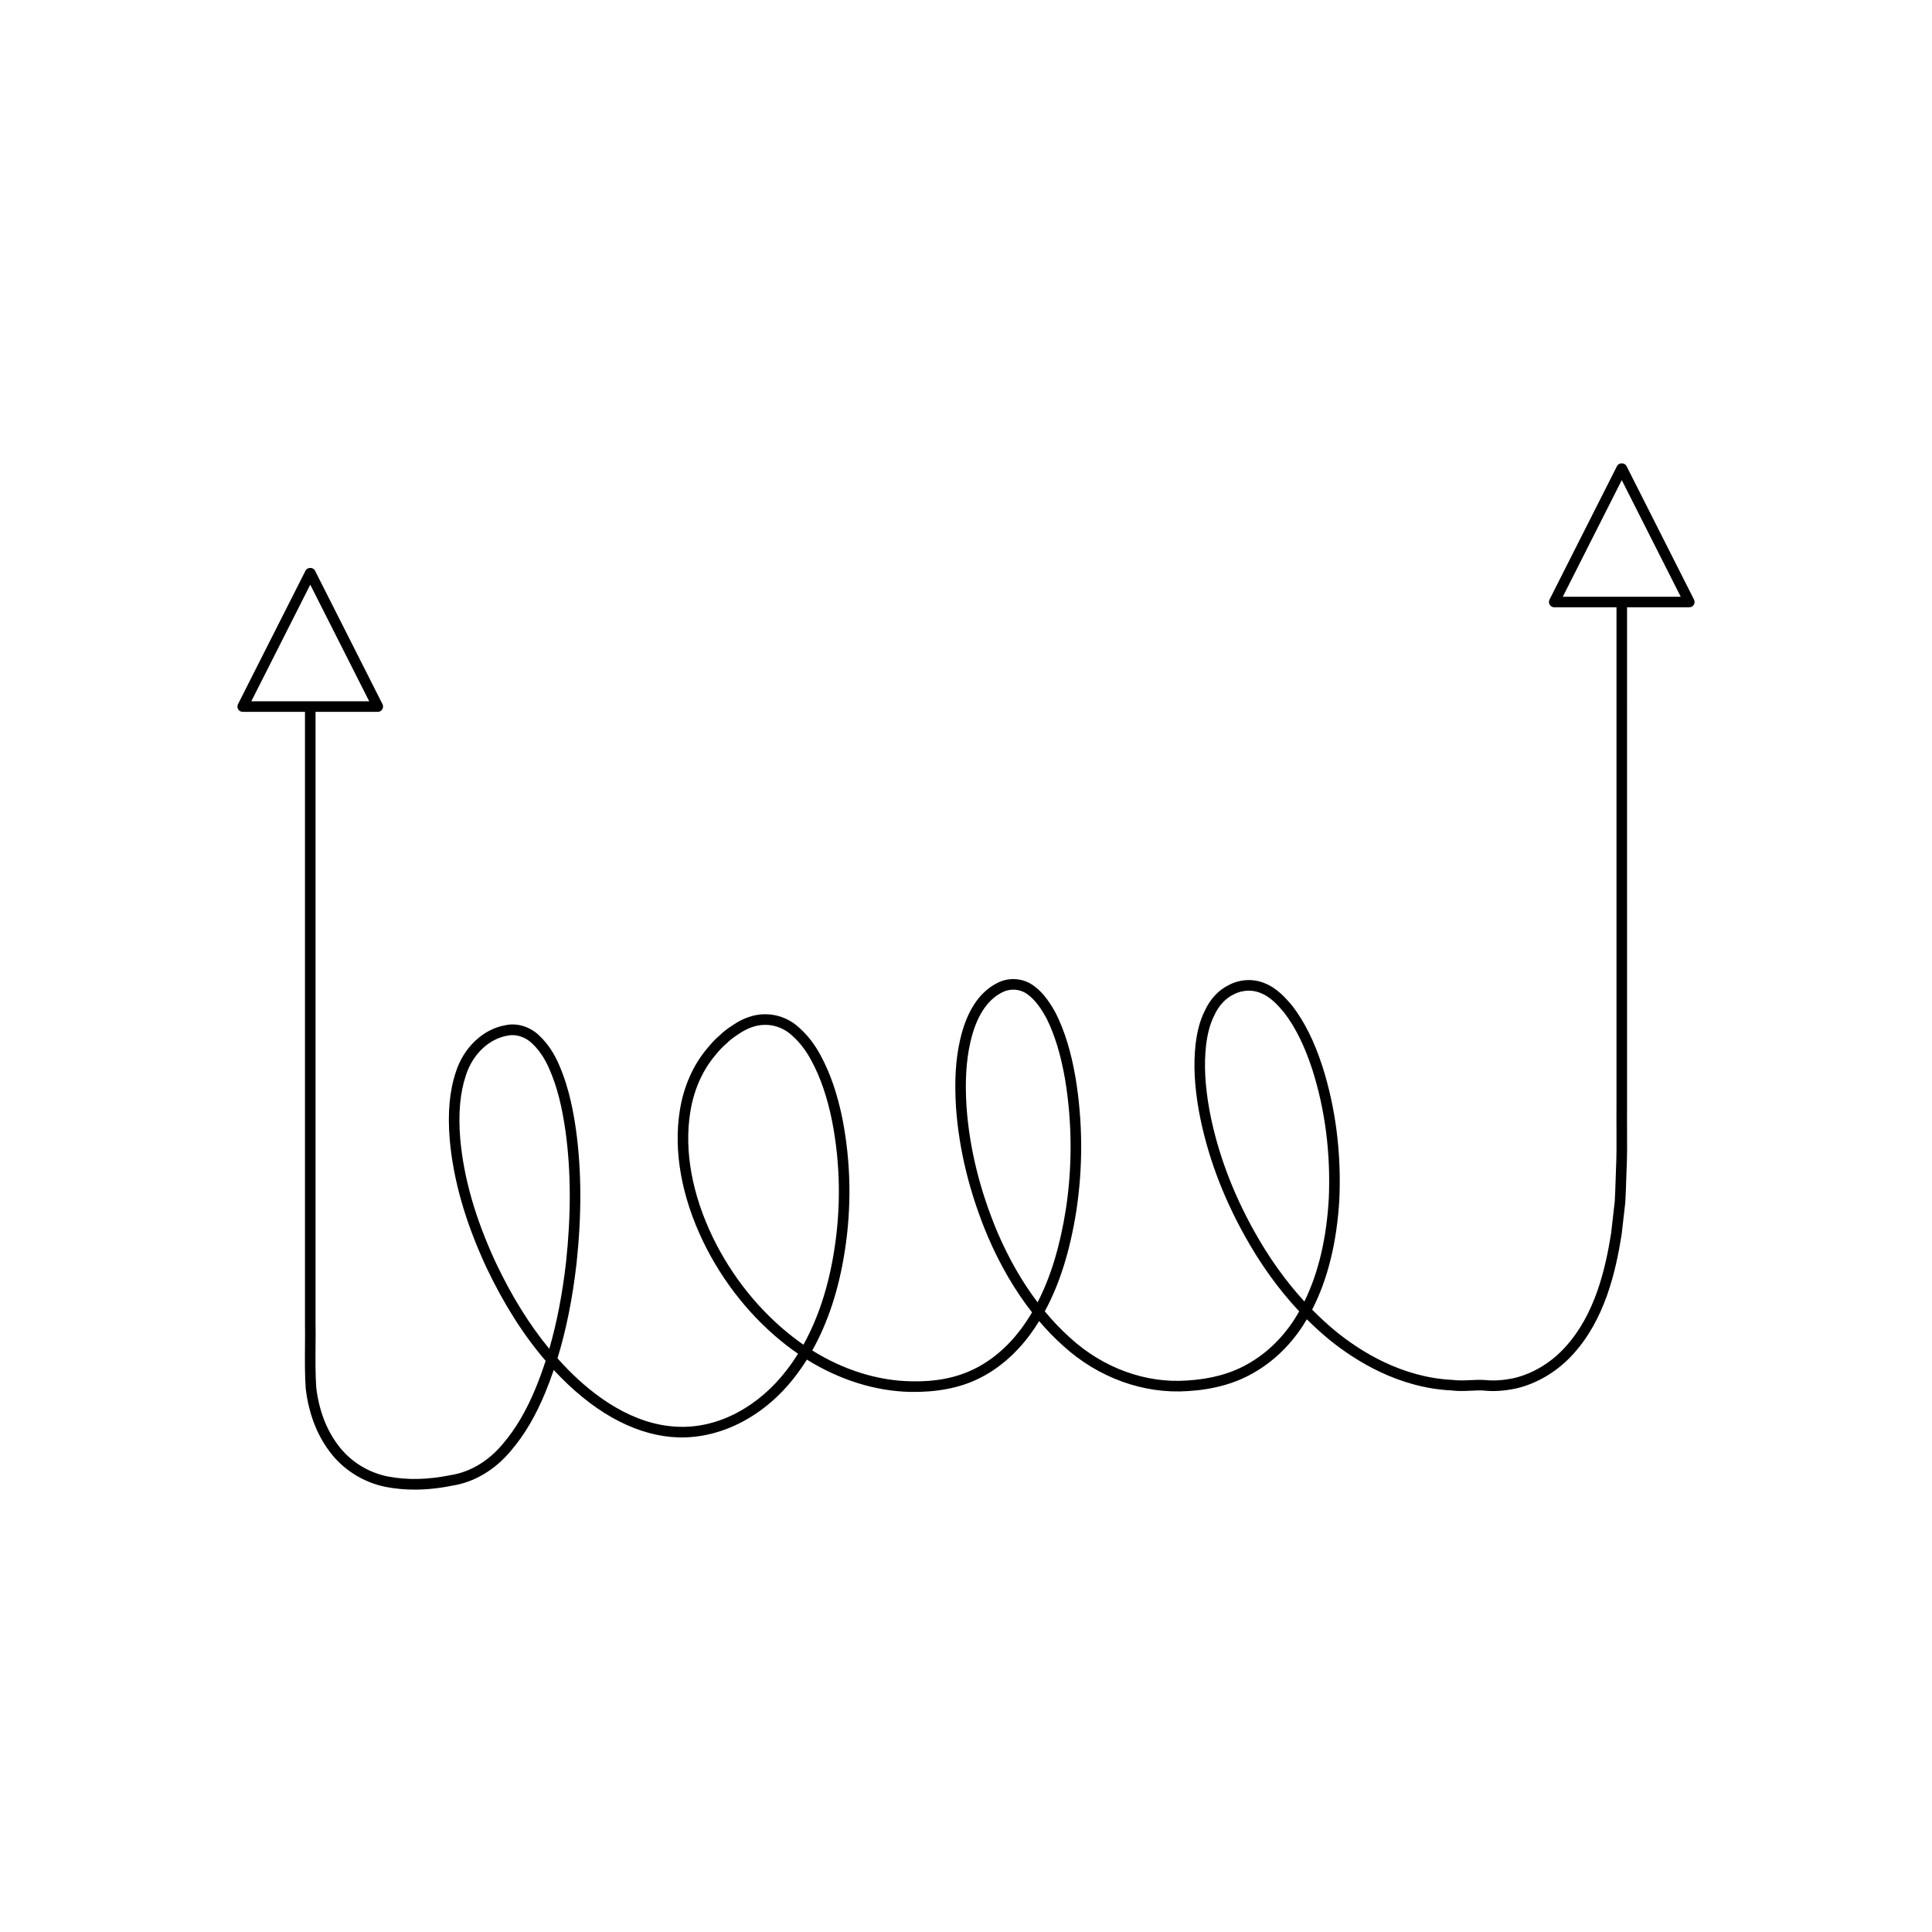 <?xml version="1.0" encoding="UTF-8"?>
<!-- Uploaded to: ICON Repo, www.iconrepo.com, Generator: ICON Repo Mixer Tools -->
<svg fill="#000000" width="800px" height="800px" version="1.1" viewBox="144 144 512 512" xmlns="http://www.w3.org/2000/svg">
 <path d="m227.62 494.66v-162.01h16.5c0.488 0 0.938-0.25 1.191-0.668 0.254-0.414 0.277-0.93 0.059-1.363l-17.898-35.406c-0.477-0.941-2.023-0.941-2.5 0l-17.902 35.406c-0.215 0.434-0.195 0.949 0.059 1.363 0.254 0.414 0.707 0.668 1.191 0.668h16.5v162.03c0.031 2.016 0.012 4.031 0 6.051-0.031 3.668-0.059 7.461 0.203 11.277 0.75 6.414 2.918 12.145 6.246 16.555 3.562 4.879 9.059 8.344 15.078 9.508 2.426 0.461 4.945 0.691 7.547 0.691 3.223 0 6.566-0.355 9.988-1.059 5.793-0.887 11.312-4.176 15.523-9.246 3.551-4.144 6.523-9.176 9.078-15.371 0.805-1.953 1.562-3.965 2.262-6.027 0.613 0.66 1.234 1.309 1.863 1.945 9.996 10.148 20.828 15.656 31.316 15.926 11.367 0.262 22.906-5.754 30.91-16.301 1.055-1.375 2.055-2.816 2.996-4.32 8.68 5.406 18.273 8.41 27.578 8.562 6.773 0.105 12.762-1.031 17.625-3.371 5.156-2.43 9.914-6.43 13.762-11.574 0.906-1.219 1.77-2.488 2.586-3.82 2.031 2.387 4.172 4.59 6.422 6.602 9.262 8.434 21.344 12.773 33.008 11.945 6.68-0.395 12.504-2.008 17.301-4.781 5.09-2.856 9.598-7.129 13.051-12.371 0.398-0.613 0.789-1.238 1.16-1.875 1.898 1.891 3.859 3.676 5.887 5.352 7.113 5.785 18.531 12.828 32.426 13.5 1.738 0.234 3.445 0.156 5.109 0.078 1.148-0.055 2.289-0.117 3.359-0.055 2.731 0.312 5.629 0.117 8.875-0.586 5.574-1.352 10.875-4.566 14.918-9.055 8.379-9.195 11.262-21.719 12.844-31.664l0.969-8.469c0.117-1.852 0.176-3.711 0.238-5.566l0.098-2.898c0.184-3.688 0.164-7.418 0.141-11.027-0.012-1.977-0.023-3.949 0-5.941l-0.004-132.36h16.5c0.488 0 0.938-0.25 1.191-0.668 0.254-0.414 0.277-0.93 0.059-1.363l-17.902-35.406c-0.477-0.941-2.023-0.941-2.5 0l-17.898 35.406c-0.219 0.434-0.195 0.953 0.059 1.363 0.254 0.414 0.707 0.668 1.191 0.668h16.5v132.34c-0.023 1.988-0.012 3.981 0 5.969 0.023 3.57 0.039 7.266-0.141 10.887l-0.102 2.938c-0.059 1.828-0.113 3.656-0.227 5.406l-0.953 8.336c-1.512 9.5-4.258 21.512-12.141 30.164-3.68 4.078-8.473 6.996-13.473 8.207-2.91 0.633-5.508 0.801-8.02 0.523-1.242-0.066-2.481-0.008-3.719 0.047-1.605 0.074-3.117 0.141-4.723-0.066-13.254-0.648-24.129-7.367-30.906-12.883-2.16-1.785-4.246-3.699-6.25-5.738 4.164-8.086 6.586-17.965 7.223-29.473 0.504-12.223-1.008-23.992-4.496-34.984-2.191-6.695-4.715-11.777-7.981-16.047-1.871-2.223-4.125-4.695-7.141-5.918-3.008-1.332-6.606-1.195-9.578 0.348-2.769 1.305-5.082 3.773-6.484 6.894-1.234 2.453-2.008 5.262-2.434 8.852-0.598 5.297-0.305 11.117 0.898 17.801 2.062 11.16 6.164 22.289 12.188 33.078 4.164 7.488 8.977 14.152 14.371 19.91-0.473 0.832-0.969 1.641-1.48 2.43-3.199 4.867-7.375 8.828-12.09 11.473-4.43 2.562-9.844 4.047-16.098 4.418-10.977 0.801-22.242-3.305-30.949-11.23-2.394-2.144-4.664-4.512-6.805-7.098 3.938-7.246 6.691-16.027 8.359-26.629 1.781-11.719 1.711-23.582-0.203-35.262-1.195-6.906-2.848-12.32-5.223-17.09-1.367-2.484-3.125-5.289-5.746-7.219-2.75-2.125-6.68-2.449-9.762-0.824-4.84 2.438-8.16 7.531-9.883 15.137-1.168 5.129-1.508 10.781-1.074 17.797 0.789 11.309 3.621 22.824 8.426 34.242 3.281 7.629 7.211 14.359 11.73 20.121-0.918 1.562-1.902 3.043-2.945 4.445-3.574 4.773-7.969 8.48-12.723 10.723-4.473 2.152-9.898 3.266-16.379 3.098-8.816-0.141-17.93-3.008-26.195-8.172 4.129-7.352 7.004-16.082 8.574-26.062 1.875-11.785 1.684-23.645-0.57-35.27-1.352-6.668-3.246-12.18-5.785-16.84-1.523-2.867-3.402-5.316-5.555-7.242-2.371-2.281-5.582-3.625-8.781-3.68-3.746-0.121-6.945 1.508-8.961 2.898-1.496 0.961-2.66 1.879-3.562 2.789-1.23 1.016-2.254 2.211-3.188 3.336-3.766 4.457-6.277 10.156-7.277 16.477-1.707 10.727 0.422 22.727 6.168 34.707 5.273 10.879 12.914 20.391 22.086 27.512 1.008 0.785 2.035 1.535 3.078 2.25-0.906 1.449-1.863 2.836-2.879 4.156-7.461 9.836-18.102 15.535-28.609 15.199-12.324-0.312-22.789-8.379-29.398-15.09-0.973-0.988-1.926-2.004-2.863-3.055 2.316-7.555 3.984-15.863 5.051-25.148 1.379-12.922 1.336-24.438-0.121-35.211-0.625-4.441-1.758-11.062-4.426-17.215-1.301-3.117-3.016-5.711-5.047-7.672-2.465-2.562-5.996-3.723-9.203-3.043-5.914 1.004-11.086 5.859-13.168 12.348-1.684 5.004-2.227 10.836-1.656 17.84 0.941 10.793 4.109 21.883 9.684 33.922 4.637 9.766 9.816 17.945 15.742 24.84-0.82 2.543-1.715 4.996-2.695 7.371-2.445 5.914-5.262 10.695-8.633 14.633-3.785 4.559-8.688 7.5-13.879 8.297-5.898 1.211-11.453 1.336-16.512 0.371-5.328-1.027-10.195-4.094-13.359-8.426-3.043-4.035-5.019-9.297-5.707-15.145-0.246-3.644-0.219-7.383-0.188-11 0.02-2.031 0.035-4.07 0.004-6.082zm330.54-192.52 15.625-30.906 15.625 30.906zm-81.793 168.12c-5.875-10.52-9.871-21.363-11.879-32.219-1.152-6.402-1.438-11.957-0.871-16.973 0.387-3.25 1.07-5.766 2.18-7.973 1.156-2.57 2.984-4.547 5.195-5.59 1.242-0.641 2.602-0.969 3.957-0.969 1.133 0 2.254 0.227 3.289 0.688 2.465 0.996 4.363 3.09 6.051 5.094 3.031 3.961 5.414 8.781 7.5 15.152 3.387 10.672 4.856 22.117 4.363 33.992-0.586 10.68-2.762 19.883-6.473 27.445-4.973-5.422-9.43-11.66-13.312-18.648zm-68.023 0.324c-4.68-11.121-7.441-22.344-8.207-33.332-0.418-6.731-0.098-12.129 1.008-16.992 1.527-6.754 4.356-11.215 8.434-13.27 0.914-0.48 1.934-0.719 2.945-0.719 1.375 0 2.746 0.438 3.848 1.289 2.211 1.629 3.762 4.117 4.953 6.285 2.223 4.473 3.793 9.645 4.945 16.262 1.863 11.375 1.93 22.941 0.195 34.363-1.539 9.762-4.008 17.902-7.492 24.66-4.066-5.359-7.625-11.562-10.629-18.547zm-54.215 27.727c-8.84-6.859-16.199-16.027-21.281-26.512-5.492-11.461-7.543-22.891-5.922-33.059 0.914-5.82 3.215-11.043 6.656-15.117 0.895-1.078 1.781-2.113 2.926-3.062 0.855-0.859 1.871-1.656 3.227-2.527 1.637-1.125 4.141-2.438 6.969-2.438 0.121 0 0.242 0.004 0.359 0.008 2.531 0.043 5.055 1.098 6.957 2.93 1.945 1.742 3.621 3.93 4.992 6.519 2.41 4.426 4.211 9.68 5.504 16.059 2.188 11.293 2.375 22.824 0.551 34.285-1.508 9.574-4.238 17.934-8.152 24.961-0.941-0.652-1.871-1.332-2.785-2.047zm-78.738-19.691c-5.438-11.727-8.52-22.512-9.434-32.965-0.535-6.613-0.039-12.078 1.527-16.734 1.77-5.523 6.078-9.629 11.031-10.469 0.414-0.086 0.84-0.133 1.27-0.133 1.93 0 3.949 0.867 5.43 2.402 1.797 1.73 3.289 4.008 4.453 6.785 1.961 4.519 3.262 9.613 4.227 16.504 1.426 10.539 1.461 21.832 0.109 34.52-0.969 8.41-2.434 15.996-4.438 22.926-5.281-6.41-9.957-13.949-14.176-22.836zm-64.793-148.77 15.625-30.902 15.621 30.902z"/>
</svg>